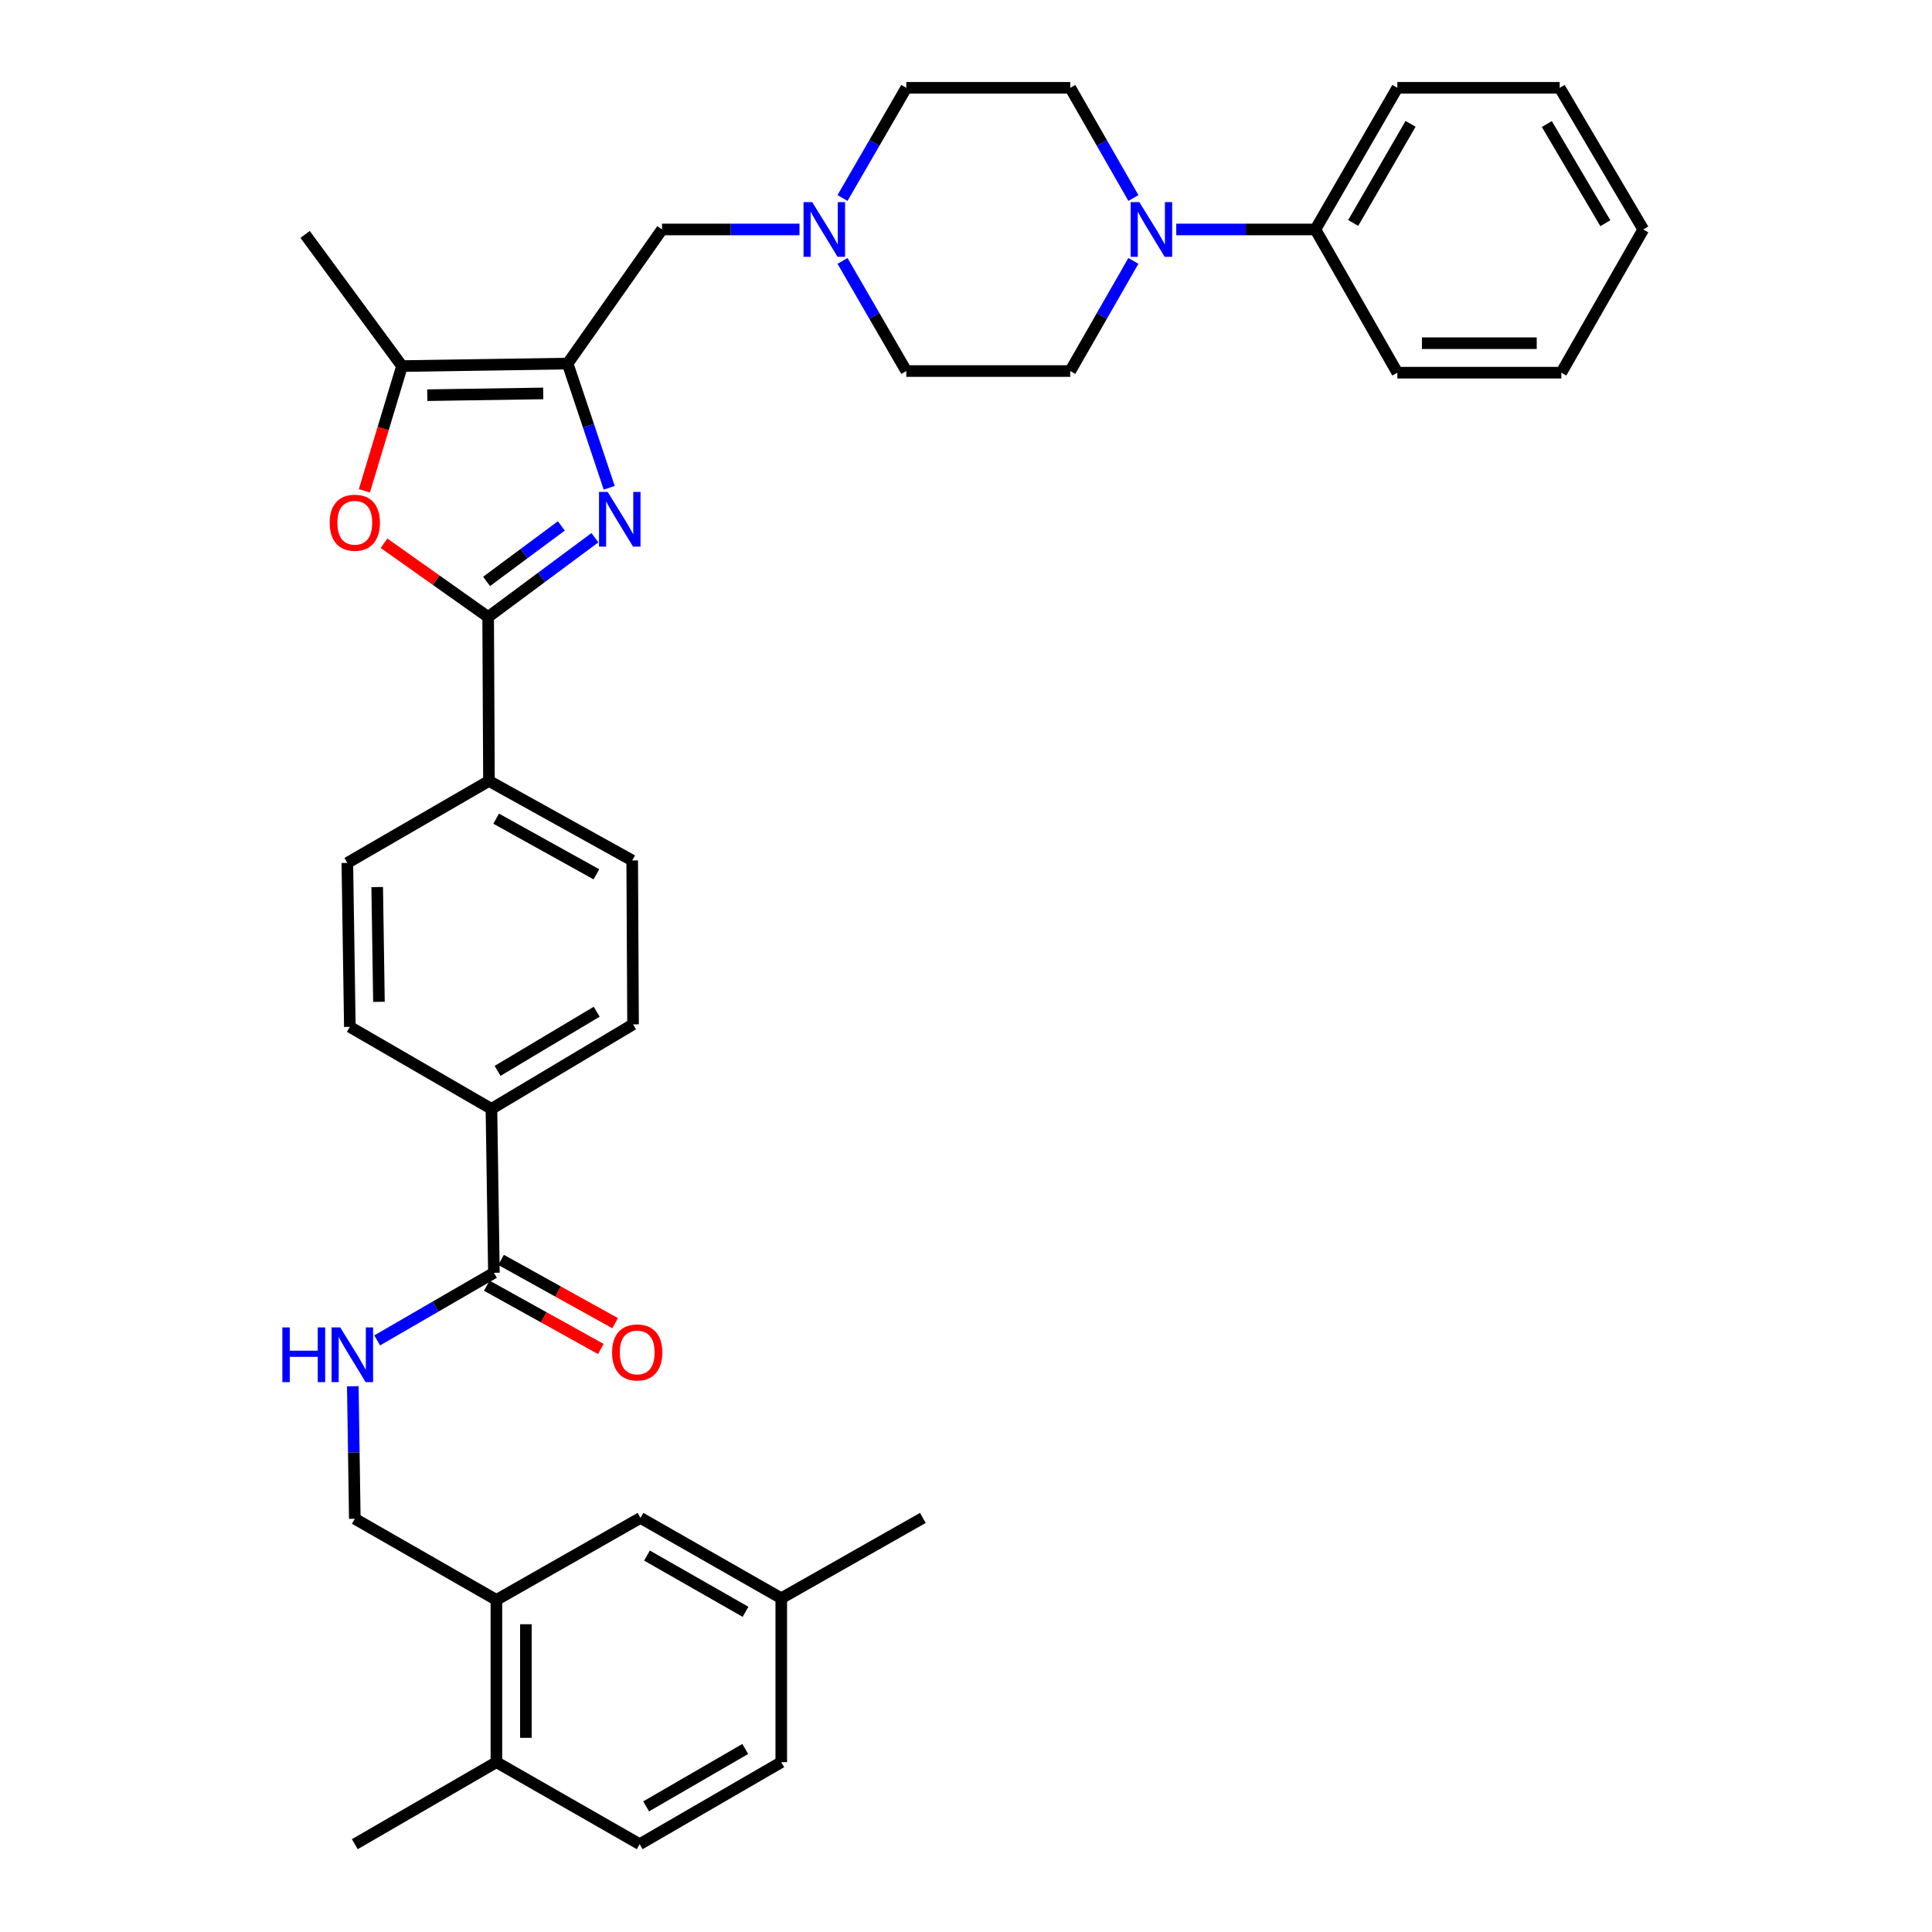 <?xml version='1.0' encoding='iso-8859-1'?>
<svg version='1.1' baseProfile='full'
              xmlns='http://www.w3.org/2000/svg'
                      xmlns:rdkit='http://www.rdkit.org/xml'
                      xmlns:xlink='http://www.w3.org/1999/xlink'
                  xml:space='preserve'
width='1000px' height='1000px' viewBox='0 0 1000 1000'>
<!-- END OF HEADER -->
<rect style='opacity:1.0;fill:#FFFFFF;stroke:none' width='1000' height='1000' x='0' y='0'> </rect>
<path class='bond-0' d='M 315.337,252.479 L 304.57,220.331' style='fill:none;fill-rule:evenodd;stroke:#0000FF;stroke-width:6px;stroke-linecap:butt;stroke-linejoin:miter;stroke-opacity:1' />
<path class='bond-0' d='M 304.57,220.331 L 293.803,188.183' style='fill:none;fill-rule:evenodd;stroke:#000000;stroke-width:6px;stroke-linecap:butt;stroke-linejoin:miter;stroke-opacity:1' />
<path class='bond-1' d='M 307.929,278.313 L 280.297,298.83' style='fill:none;fill-rule:evenodd;stroke:#0000FF;stroke-width:6px;stroke-linecap:butt;stroke-linejoin:miter;stroke-opacity:1' />
<path class='bond-1' d='M 280.297,298.83 L 252.665,319.347' style='fill:none;fill-rule:evenodd;stroke:#000000;stroke-width:6px;stroke-linecap:butt;stroke-linejoin:miter;stroke-opacity:1' />
<path class='bond-1' d='M 290.542,272.215 L 271.199,286.577' style='fill:none;fill-rule:evenodd;stroke:#0000FF;stroke-width:6px;stroke-linecap:butt;stroke-linejoin:miter;stroke-opacity:1' />
<path class='bond-1' d='M 271.199,286.577 L 251.857,300.939' style='fill:none;fill-rule:evenodd;stroke:#000000;stroke-width:6px;stroke-linecap:butt;stroke-linejoin:miter;stroke-opacity:1' />
<path class='bond-3' d='M 293.803,188.183 L 208.076,189.48' style='fill:none;fill-rule:evenodd;stroke:#000000;stroke-width:6px;stroke-linecap:butt;stroke-linejoin:miter;stroke-opacity:1' />
<path class='bond-3' d='M 281.175,203.637 L 221.166,204.545' style='fill:none;fill-rule:evenodd;stroke:#000000;stroke-width:6px;stroke-linecap:butt;stroke-linejoin:miter;stroke-opacity:1' />
<path class='bond-7' d='M 293.803,188.183 L 342.665,118.769' style='fill:none;fill-rule:evenodd;stroke:#000000;stroke-width:6px;stroke-linecap:butt;stroke-linejoin:miter;stroke-opacity:1' />
<path class='bond-2' d='M 252.665,319.347 L 225.714,300.266' style='fill:none;fill-rule:evenodd;stroke:#000000;stroke-width:6px;stroke-linecap:butt;stroke-linejoin:miter;stroke-opacity:1' />
<path class='bond-2' d='M 225.714,300.266 L 198.764,281.185' style='fill:none;fill-rule:evenodd;stroke:#FF0000;stroke-width:6px;stroke-linecap:butt;stroke-linejoin:miter;stroke-opacity:1' />
<path class='bond-9' d='M 252.665,319.347 L 253.089,404.217' style='fill:none;fill-rule:evenodd;stroke:#000000;stroke-width:6px;stroke-linecap:butt;stroke-linejoin:miter;stroke-opacity:1' />
<path class='bond-36' d='M 188.605,254.05 L 198.341,221.765' style='fill:none;fill-rule:evenodd;stroke:#FF0000;stroke-width:6px;stroke-linecap:butt;stroke-linejoin:miter;stroke-opacity:1' />
<path class='bond-36' d='M 198.341,221.765 L 208.076,189.48' style='fill:none;fill-rule:evenodd;stroke:#000000;stroke-width:6px;stroke-linecap:butt;stroke-linejoin:miter;stroke-opacity:1' />
<path class='bond-28' d='M 208.076,189.48 L 157.925,121.338' style='fill:none;fill-rule:evenodd;stroke:#000000;stroke-width:6px;stroke-linecap:butt;stroke-linejoin:miter;stroke-opacity:1' />
<path class='bond-4' d='M 586.645,135.04 L 570.307,163.545' style='fill:none;fill-rule:evenodd;stroke:#0000FF;stroke-width:6px;stroke-linecap:butt;stroke-linejoin:miter;stroke-opacity:1' />
<path class='bond-4' d='M 570.307,163.545 L 553.969,192.049' style='fill:none;fill-rule:evenodd;stroke:#000000;stroke-width:6px;stroke-linecap:butt;stroke-linejoin:miter;stroke-opacity:1' />
<path class='bond-15' d='M 608.833,118.769 L 644.833,118.769' style='fill:none;fill-rule:evenodd;stroke:#0000FF;stroke-width:6px;stroke-linecap:butt;stroke-linejoin:miter;stroke-opacity:1' />
<path class='bond-15' d='M 644.833,118.769 L 680.834,118.769' style='fill:none;fill-rule:evenodd;stroke:#000000;stroke-width:6px;stroke-linecap:butt;stroke-linejoin:miter;stroke-opacity:1' />
<path class='bond-38' d='M 586.649,102.497 L 570.309,73.975' style='fill:none;fill-rule:evenodd;stroke:#0000FF;stroke-width:6px;stroke-linecap:butt;stroke-linejoin:miter;stroke-opacity:1' />
<path class='bond-38' d='M 570.309,73.975 L 553.969,45.455' style='fill:none;fill-rule:evenodd;stroke:#000000;stroke-width:6px;stroke-linecap:butt;stroke-linejoin:miter;stroke-opacity:1' />
<path class='bond-5' d='M 255.65,658.795 L 254.369,573.95' style='fill:none;fill-rule:evenodd;stroke:#000000;stroke-width:6px;stroke-linecap:butt;stroke-linejoin:miter;stroke-opacity:1' />
<path class='bond-8' d='M 255.65,658.795 L 225.438,676.29' style='fill:none;fill-rule:evenodd;stroke:#000000;stroke-width:6px;stroke-linecap:butt;stroke-linejoin:miter;stroke-opacity:1' />
<path class='bond-8' d='M 225.438,676.29 L 195.226,693.785' style='fill:none;fill-rule:evenodd;stroke:#0000FF;stroke-width:6px;stroke-linecap:butt;stroke-linejoin:miter;stroke-opacity:1' />
<path class='bond-18' d='M 251.948,665.468 L 281.469,681.847' style='fill:none;fill-rule:evenodd;stroke:#000000;stroke-width:6px;stroke-linecap:butt;stroke-linejoin:miter;stroke-opacity:1' />
<path class='bond-18' d='M 281.469,681.847 L 310.989,698.226' style='fill:none;fill-rule:evenodd;stroke:#FF0000;stroke-width:6px;stroke-linecap:butt;stroke-linejoin:miter;stroke-opacity:1' />
<path class='bond-18' d='M 259.352,652.123 L 288.873,668.502' style='fill:none;fill-rule:evenodd;stroke:#000000;stroke-width:6px;stroke-linecap:butt;stroke-linejoin:miter;stroke-opacity:1' />
<path class='bond-18' d='M 288.873,668.502 L 318.394,684.88' style='fill:none;fill-rule:evenodd;stroke:#FF0000;stroke-width:6px;stroke-linecap:butt;stroke-linejoin:miter;stroke-opacity:1' />
<path class='bond-6' d='M 413.814,118.769 L 378.24,118.769' style='fill:none;fill-rule:evenodd;stroke:#0000FF;stroke-width:6px;stroke-linecap:butt;stroke-linejoin:miter;stroke-opacity:1' />
<path class='bond-6' d='M 378.24,118.769 L 342.665,118.769' style='fill:none;fill-rule:evenodd;stroke:#000000;stroke-width:6px;stroke-linecap:butt;stroke-linejoin:miter;stroke-opacity:1' />
<path class='bond-24' d='M 436.078,102.491 L 452.588,73.973' style='fill:none;fill-rule:evenodd;stroke:#0000FF;stroke-width:6px;stroke-linecap:butt;stroke-linejoin:miter;stroke-opacity:1' />
<path class='bond-24' d='M 452.588,73.973 L 469.098,45.455' style='fill:none;fill-rule:evenodd;stroke:#000000;stroke-width:6px;stroke-linecap:butt;stroke-linejoin:miter;stroke-opacity:1' />
<path class='bond-25' d='M 436.082,135.046 L 452.59,163.548' style='fill:none;fill-rule:evenodd;stroke:#0000FF;stroke-width:6px;stroke-linecap:butt;stroke-linejoin:miter;stroke-opacity:1' />
<path class='bond-25' d='M 452.59,163.548 L 469.098,192.049' style='fill:none;fill-rule:evenodd;stroke:#000000;stroke-width:6px;stroke-linecap:butt;stroke-linejoin:miter;stroke-opacity:1' />
<path class='bond-12' d='M 182.615,717.513 L 183.132,751.811' style='fill:none;fill-rule:evenodd;stroke:#0000FF;stroke-width:6px;stroke-linecap:butt;stroke-linejoin:miter;stroke-opacity:1' />
<path class='bond-12' d='M 183.132,751.811 L 183.649,786.11' style='fill:none;fill-rule:evenodd;stroke:#000000;stroke-width:6px;stroke-linecap:butt;stroke-linejoin:miter;stroke-opacity:1' />
<path class='bond-19' d='M 253.089,404.217 L 327.226,445.372' style='fill:none;fill-rule:evenodd;stroke:#000000;stroke-width:6px;stroke-linecap:butt;stroke-linejoin:miter;stroke-opacity:1' />
<path class='bond-19' d='M 256.802,423.734 L 308.698,452.543' style='fill:none;fill-rule:evenodd;stroke:#000000;stroke-width:6px;stroke-linecap:butt;stroke-linejoin:miter;stroke-opacity:1' />
<path class='bond-20' d='M 253.089,404.217 L 179.783,446.644' style='fill:none;fill-rule:evenodd;stroke:#000000;stroke-width:6px;stroke-linecap:butt;stroke-linejoin:miter;stroke-opacity:1' />
<path class='bond-10' d='M 256.938,828.113 L 183.649,786.11' style='fill:none;fill-rule:evenodd;stroke:#000000;stroke-width:6px;stroke-linecap:butt;stroke-linejoin:miter;stroke-opacity:1' />
<path class='bond-16' d='M 256.938,828.113 L 256.938,912.102' style='fill:none;fill-rule:evenodd;stroke:#000000;stroke-width:6px;stroke-linecap:butt;stroke-linejoin:miter;stroke-opacity:1' />
<path class='bond-16' d='M 272.2,840.711 L 272.2,899.503' style='fill:none;fill-rule:evenodd;stroke:#000000;stroke-width:6px;stroke-linecap:butt;stroke-linejoin:miter;stroke-opacity:1' />
<path class='bond-17' d='M 256.938,828.113 L 331.516,785.669' style='fill:none;fill-rule:evenodd;stroke:#000000;stroke-width:6px;stroke-linecap:butt;stroke-linejoin:miter;stroke-opacity:1' />
<path class='bond-11' d='M 254.369,573.95 L 181.08,531.506' style='fill:none;fill-rule:evenodd;stroke:#000000;stroke-width:6px;stroke-linecap:butt;stroke-linejoin:miter;stroke-opacity:1' />
<path class='bond-37' d='M 254.369,573.95 L 327.667,530.209' style='fill:none;fill-rule:evenodd;stroke:#000000;stroke-width:6px;stroke-linecap:butt;stroke-linejoin:miter;stroke-opacity:1' />
<path class='bond-37' d='M 257.543,554.284 L 308.851,523.665' style='fill:none;fill-rule:evenodd;stroke:#000000;stroke-width:6px;stroke-linecap:butt;stroke-linejoin:miter;stroke-opacity:1' />
<path class='bond-13' d='M 553.969,192.049 L 469.098,192.049' style='fill:none;fill-rule:evenodd;stroke:#000000;stroke-width:6px;stroke-linecap:butt;stroke-linejoin:miter;stroke-opacity:1' />
<path class='bond-14' d='M 553.969,45.455 L 469.098,45.455' style='fill:none;fill-rule:evenodd;stroke:#000000;stroke-width:6px;stroke-linecap:butt;stroke-linejoin:miter;stroke-opacity:1' />
<path class='bond-30' d='M 680.834,118.769 L 723.261,45.455' style='fill:none;fill-rule:evenodd;stroke:#000000;stroke-width:6px;stroke-linecap:butt;stroke-linejoin:miter;stroke-opacity:1' />
<path class='bond-30' d='M 700.407,115.416 L 730.106,64.096' style='fill:none;fill-rule:evenodd;stroke:#000000;stroke-width:6px;stroke-linecap:butt;stroke-linejoin:miter;stroke-opacity:1' />
<path class='bond-31' d='M 680.834,118.769 L 723.261,192.897' style='fill:none;fill-rule:evenodd;stroke:#000000;stroke-width:6px;stroke-linecap:butt;stroke-linejoin:miter;stroke-opacity:1' />
<path class='bond-23' d='M 256.938,912.102 L 331.101,954.545' style='fill:none;fill-rule:evenodd;stroke:#000000;stroke-width:6px;stroke-linecap:butt;stroke-linejoin:miter;stroke-opacity:1' />
<path class='bond-29' d='M 256.938,912.102 L 183.649,954.545' style='fill:none;fill-rule:evenodd;stroke:#000000;stroke-width:6px;stroke-linecap:butt;stroke-linejoin:miter;stroke-opacity:1' />
<path class='bond-26' d='M 331.516,785.669 L 404.381,827.256' style='fill:none;fill-rule:evenodd;stroke:#000000;stroke-width:6px;stroke-linecap:butt;stroke-linejoin:miter;stroke-opacity:1' />
<path class='bond-26' d='M 334.881,805.162 L 385.886,834.273' style='fill:none;fill-rule:evenodd;stroke:#000000;stroke-width:6px;stroke-linecap:butt;stroke-linejoin:miter;stroke-opacity:1' />
<path class='bond-22' d='M 327.226,445.372 L 327.667,530.209' style='fill:none;fill-rule:evenodd;stroke:#000000;stroke-width:6px;stroke-linecap:butt;stroke-linejoin:miter;stroke-opacity:1' />
<path class='bond-21' d='M 179.783,446.644 L 181.08,531.506' style='fill:none;fill-rule:evenodd;stroke:#000000;stroke-width:6px;stroke-linecap:butt;stroke-linejoin:miter;stroke-opacity:1' />
<path class='bond-21' d='M 195.237,459.14 L 196.146,518.544' style='fill:none;fill-rule:evenodd;stroke:#000000;stroke-width:6px;stroke-linecap:butt;stroke-linejoin:miter;stroke-opacity:1' />
<path class='bond-40' d='M 331.101,954.545 L 404.381,912.102' style='fill:none;fill-rule:evenodd;stroke:#000000;stroke-width:6px;stroke-linecap:butt;stroke-linejoin:miter;stroke-opacity:1' />
<path class='bond-40' d='M 334.444,934.973 L 385.74,905.262' style='fill:none;fill-rule:evenodd;stroke:#000000;stroke-width:6px;stroke-linecap:butt;stroke-linejoin:miter;stroke-opacity:1' />
<path class='bond-27' d='M 404.381,827.256 L 404.381,912.102' style='fill:none;fill-rule:evenodd;stroke:#000000;stroke-width:6px;stroke-linecap:butt;stroke-linejoin:miter;stroke-opacity:1' />
<path class='bond-32' d='M 404.381,827.256 L 477.678,785.669' style='fill:none;fill-rule:evenodd;stroke:#000000;stroke-width:6px;stroke-linecap:butt;stroke-linejoin:miter;stroke-opacity:1' />
<path class='bond-33' d='M 723.261,45.455 L 807.292,45.455' style='fill:none;fill-rule:evenodd;stroke:#000000;stroke-width:6px;stroke-linecap:butt;stroke-linejoin:miter;stroke-opacity:1' />
<path class='bond-34' d='M 723.261,192.897 L 808.131,192.897' style='fill:none;fill-rule:evenodd;stroke:#000000;stroke-width:6px;stroke-linecap:butt;stroke-linejoin:miter;stroke-opacity:1' />
<path class='bond-34' d='M 735.991,177.636 L 795.401,177.636' style='fill:none;fill-rule:evenodd;stroke:#000000;stroke-width:6px;stroke-linecap:butt;stroke-linejoin:miter;stroke-opacity:1' />
<path class='bond-39' d='M 807.292,45.455 L 850.558,118.769' style='fill:none;fill-rule:evenodd;stroke:#000000;stroke-width:6px;stroke-linecap:butt;stroke-linejoin:miter;stroke-opacity:1' />
<path class='bond-39' d='M 800.638,64.208 L 830.925,115.528' style='fill:none;fill-rule:evenodd;stroke:#000000;stroke-width:6px;stroke-linecap:butt;stroke-linejoin:miter;stroke-opacity:1' />
<path class='bond-35' d='M 808.131,192.897 L 850.558,118.769' style='fill:none;fill-rule:evenodd;stroke:#000000;stroke-width:6px;stroke-linecap:butt;stroke-linejoin:miter;stroke-opacity:1' />
<path  class='atom-0' d='M 314.531 254.604
L 323.811 269.604
Q 324.731 271.084, 326.211 273.764
Q 327.691 276.444, 327.771 276.604
L 327.771 254.604
L 331.531 254.604
L 331.531 282.924
L 327.651 282.924
L 317.691 266.524
Q 316.531 264.604, 315.291 262.404
Q 314.091 260.204, 313.731 259.524
L 313.731 282.924
L 310.051 282.924
L 310.051 254.604
L 314.531 254.604
' fill='#0000FF'/>
<path  class='atom-3' d='M 170.649 270.565
Q 170.649 263.765, 174.009 259.965
Q 177.369 256.165, 183.649 256.165
Q 189.929 256.165, 193.289 259.965
Q 196.649 263.765, 196.649 270.565
Q 196.649 277.445, 193.249 281.365
Q 189.849 285.245, 183.649 285.245
Q 177.409 285.245, 174.009 281.365
Q 170.649 277.485, 170.649 270.565
M 183.649 282.045
Q 187.969 282.045, 190.289 279.165
Q 192.649 276.245, 192.649 270.565
Q 192.649 265.005, 190.289 262.205
Q 187.969 259.365, 183.649 259.365
Q 179.329 259.365, 176.969 262.165
Q 174.649 264.965, 174.649 270.565
Q 174.649 276.285, 176.969 279.165
Q 179.329 282.045, 183.649 282.045
' fill='#FF0000'/>
<path  class='atom-5' d='M 589.712 104.609
L 598.992 119.609
Q 599.912 121.089, 601.392 123.769
Q 602.872 126.449, 602.952 126.609
L 602.952 104.609
L 606.712 104.609
L 606.712 132.929
L 602.832 132.929
L 592.872 116.529
Q 591.712 114.609, 590.472 112.409
Q 589.272 110.209, 588.912 109.529
L 588.912 132.929
L 585.232 132.929
L 585.232 104.609
L 589.712 104.609
' fill='#0000FF'/>
<path  class='atom-7' d='M 420.394 104.609
L 429.674 119.609
Q 430.594 121.089, 432.074 123.769
Q 433.554 126.449, 433.634 126.609
L 433.634 104.609
L 437.394 104.609
L 437.394 132.929
L 433.514 132.929
L 423.554 116.529
Q 422.394 114.609, 421.154 112.409
Q 419.954 110.209, 419.594 109.529
L 419.594 132.929
L 415.914 132.929
L 415.914 104.609
L 420.394 104.609
' fill='#0000FF'/>
<path  class='atom-9' d='M 146.149 687.071
L 149.989 687.071
L 149.989 699.111
L 164.469 699.111
L 164.469 687.071
L 168.309 687.071
L 168.309 715.391
L 164.469 715.391
L 164.469 702.311
L 149.989 702.311
L 149.989 715.391
L 146.149 715.391
L 146.149 687.071
' fill='#0000FF'/>
<path  class='atom-9' d='M 176.109 687.071
L 185.389 702.071
Q 186.309 703.551, 187.789 706.231
Q 189.269 708.911, 189.349 709.071
L 189.349 687.071
L 193.109 687.071
L 193.109 715.391
L 189.229 715.391
L 179.269 698.991
Q 178.109 697.071, 176.869 694.871
Q 175.669 692.671, 175.309 691.991
L 175.309 715.391
L 171.629 715.391
L 171.629 687.071
L 176.109 687.071
' fill='#0000FF'/>
<path  class='atom-19' d='M 316.812 700.022
Q 316.812 693.222, 320.172 689.422
Q 323.532 685.622, 329.812 685.622
Q 336.092 685.622, 339.452 689.422
Q 342.812 693.222, 342.812 700.022
Q 342.812 706.902, 339.412 710.822
Q 336.012 714.702, 329.812 714.702
Q 323.572 714.702, 320.172 710.822
Q 316.812 706.942, 316.812 700.022
M 329.812 711.502
Q 334.132 711.502, 336.452 708.622
Q 338.812 705.702, 338.812 700.022
Q 338.812 694.462, 336.452 691.662
Q 334.132 688.822, 329.812 688.822
Q 325.492 688.822, 323.132 691.622
Q 320.812 694.422, 320.812 700.022
Q 320.812 705.742, 323.132 708.622
Q 325.492 711.502, 329.812 711.502
' fill='#FF0000'/>
</svg>
